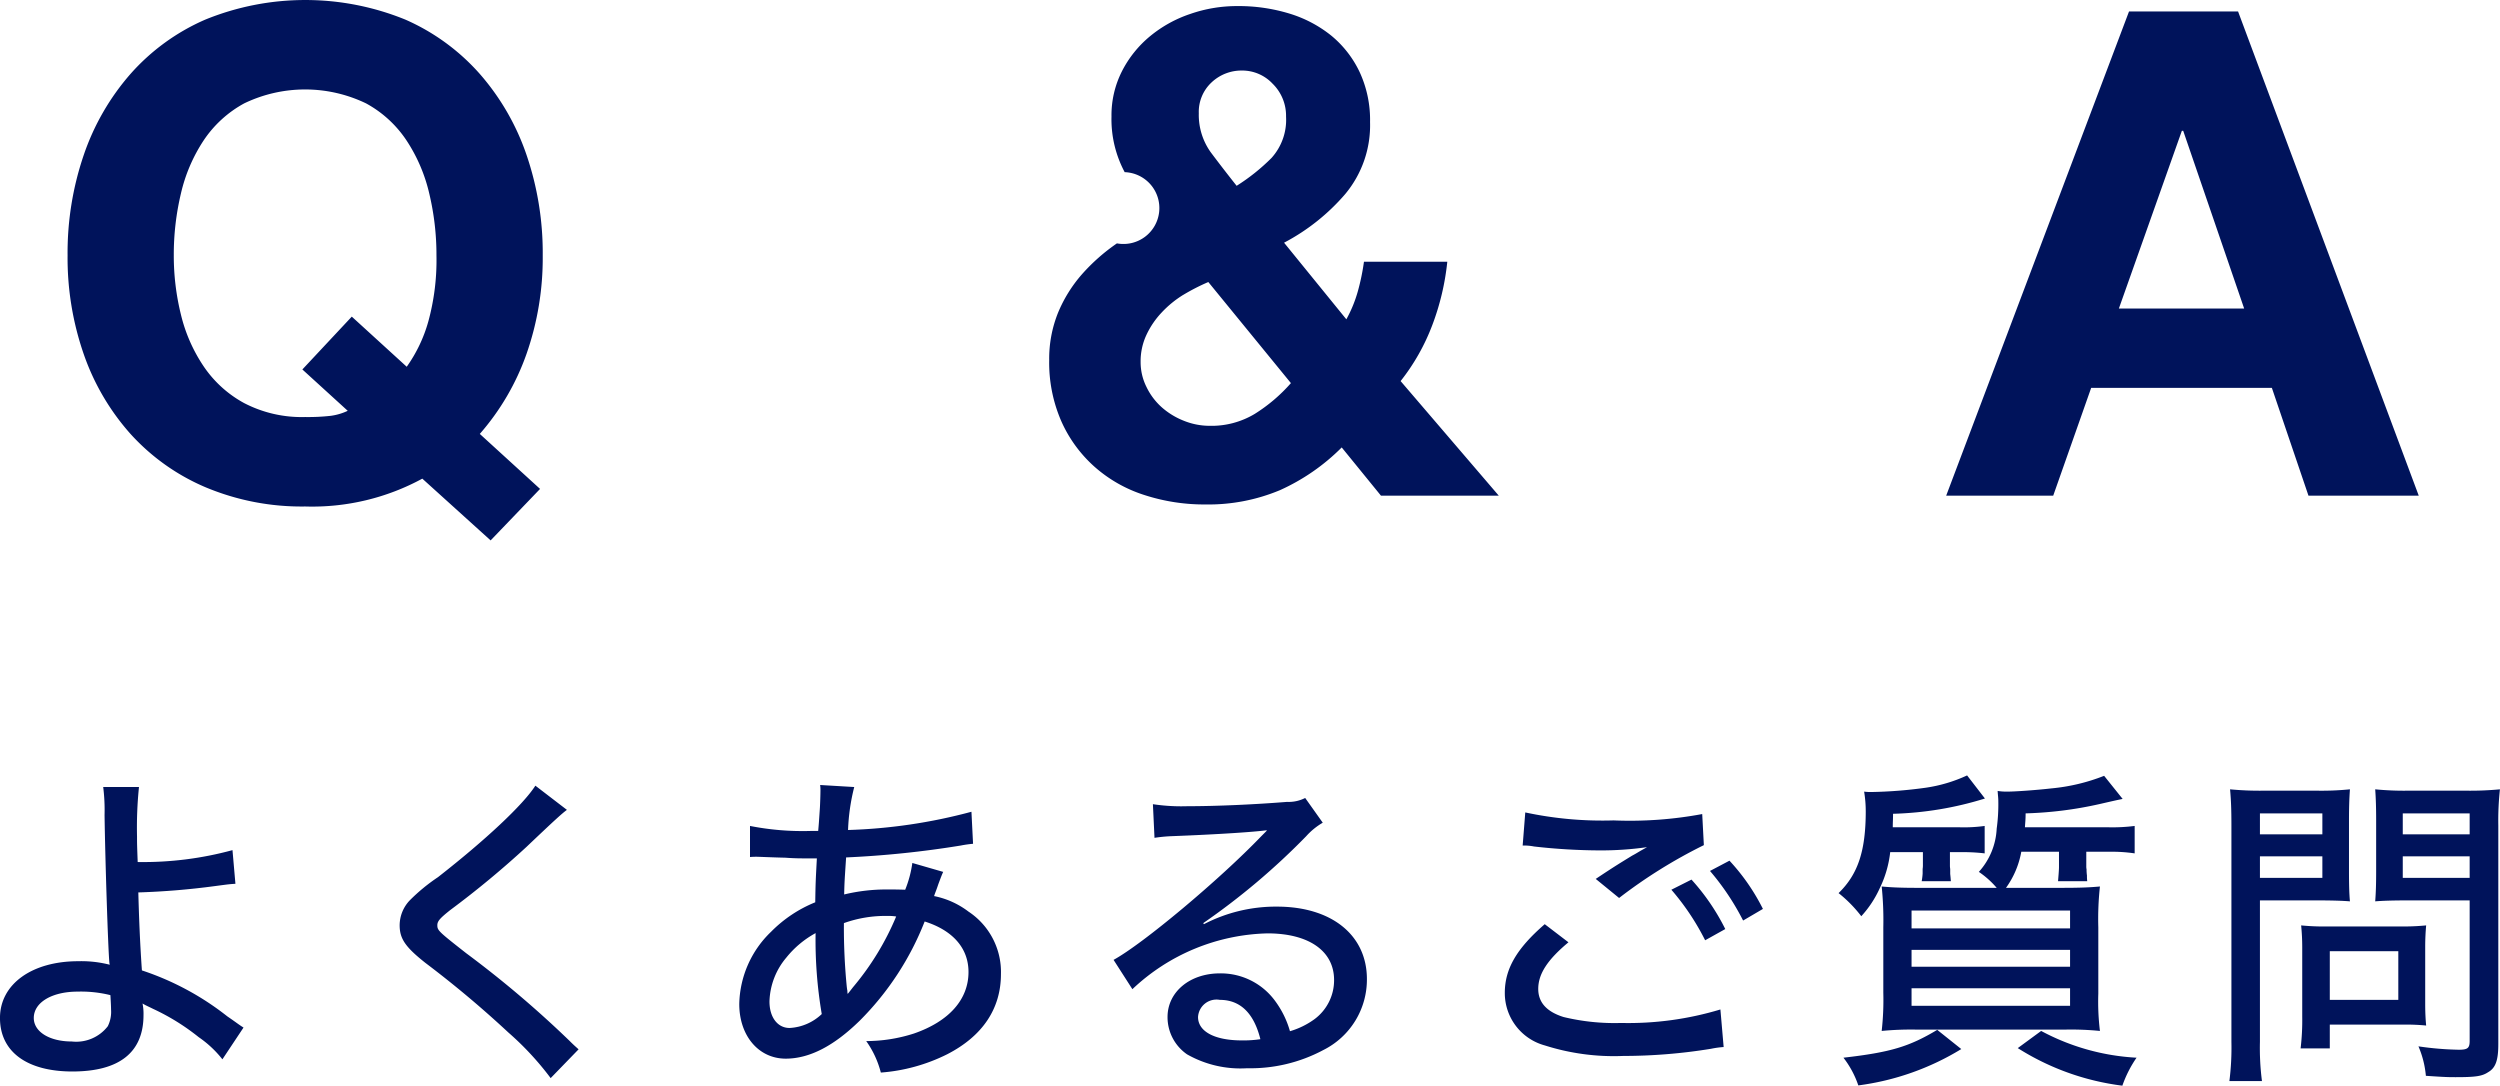 <svg id="qa_ttl.svg" xmlns="http://www.w3.org/2000/svg" viewBox="0 0 185 80.34">
  <defs>
    <style>
      .cls-1 {
        fill: #00135b;
        fill-rule: evenodd;
      }
    </style>
  </defs>
  <path id="シェイプ_29" data-name="シェイプ 29" class="cls-1" d="M899.251,7479.33a17.07,17.07,0,0,1-8.668,2.06,18.368,18.368,0,0,1-7.389-1.43,15.828,15.828,0,0,1-5.537-3.94,17.456,17.456,0,0,1-3.456-5.89,21.718,21.718,0,0,1-1.2-7.31,22.419,22.419,0,0,1,1.2-7.45,17.82,17.82,0,0,1,3.456-5.99,15.772,15.772,0,0,1,5.537-4.02,19.618,19.618,0,0,1,14.8,0,15.827,15.827,0,0,1,5.511,4.02,17.839,17.839,0,0,1,3.457,5.99,22.444,22.444,0,0,1,1.2,7.45,21.483,21.483,0,0,1-1.2,7.28,18.114,18.114,0,0,1-3.457,5.92l4.459,4.07-3.658,3.81Zm-1.153-8.28a10.779,10.779,0,0,0,1.6-3.36,17.139,17.139,0,0,0,.6-4.87,19.567,19.567,0,0,0-.526-4.56,12.077,12.077,0,0,0-1.678-3.94,8.426,8.426,0,0,0-3.006-2.76,10.384,10.384,0,0,0-9.018,0,8.473,8.473,0,0,0-3.006,2.75,12.023,12.023,0,0,0-1.678,3.93,19.567,19.567,0,0,0-.526,4.56,18.185,18.185,0,0,0,.526,4.38,11.764,11.764,0,0,0,1.678,3.83,8.512,8.512,0,0,0,3.006,2.73,9.23,9.23,0,0,0,4.509,1.03,15,15,0,0,0,1.9-.09,4.27,4.27,0,0,0,1.253-.37l-3.357-3.06,3.657-3.91Zm64.6,9.14a13.7,13.7,0,0,1-5.486,1.05,14.325,14.325,0,0,1-4.533-.7,10.237,10.237,0,0,1-3.683-2.09,9.868,9.868,0,0,1-2.455-3.36,10.837,10.837,0,0,1-.9-4.54,9.094,9.094,0,0,1,.651-3.49,10.276,10.276,0,0,1,1.778-2.86,14.209,14.209,0,0,1,2.581-2.28,2.658,2.658,0,1,0,.575-5.27,8.317,8.317,0,0,1-.976-4.11,7.2,7.2,0,0,1,.776-3.36,8.148,8.148,0,0,1,2.079-2.59,9.323,9.323,0,0,1,2.981-1.65,10.5,10.5,0,0,1,3.482-.58,12.808,12.808,0,0,1,3.833.55,9.208,9.208,0,0,1,3.106,1.63,7.808,7.808,0,0,1,2.1,2.69,8.4,8.4,0,0,1,.777,3.71,7.947,7.947,0,0,1-1.829,5.32,15.425,15.425,0,0,1-4.534,3.61l4.609,5.67a9.688,9.688,0,0,0,.852-2.08,16.546,16.546,0,0,0,.451-2.18H975.1a18.617,18.617,0,0,1-1.1,4.66,15.509,15.509,0,0,1-2.355,4.17l7.265,8.48h-8.718l-2.905-3.57A15.345,15.345,0,0,1,962.7,7480.19Zm-7.139-14.46a7.737,7.737,0,0,0-1.6,1.31,6.286,6.286,0,0,0-1.127,1.66,4.612,4.612,0,0,0-.426,2,4.1,4.1,0,0,0,.426,1.83,4.781,4.781,0,0,0,1.127,1.51,5.476,5.476,0,0,0,1.628,1,5.1,5.1,0,0,0,1.929.38,6.193,6.193,0,0,0,3.332-.88,12.107,12.107,0,0,0,2.68-2.28l-6.112-7.48A15.222,15.222,0,0,0,955.562,7465.73Zm6.638-15.6a3.077,3.077,0,0,0-2.279-1,3.227,3.227,0,0,0-2.254.87,2.979,2.979,0,0,0-.953,2.29,4.747,4.747,0,0,0,.9,2.91q0.9,1.2,1.9,2.46a14.741,14.741,0,0,0,2.58-2.06,4.209,4.209,0,0,0,1.077-3.06A3.327,3.327,0,0,0,962.2,7450.13Zm71.42-5.37,13.37,35.83h-8.16l-2.71-7.98h-13.37l-2.81,7.98h-7.92l13.53-35.83h8.07Zm0.45,21.98-4.51-13.15h-0.1l-4.66,13.15h9.27Z" transform="translate(-868 -7443.91)"/>
  <path id="シェイプ_30" data-name="シェイプ 30" class="cls-1" d="M878.284,7502.15a29.475,29.475,0,0,0-.144,3.67c0,0.51,0,.58.049,1.88a25.18,25.18,0,0,0,7.015-.88l0.217,2.49c-0.457.03-.457,0.03-1.514,0.17a55.285,55.285,0,0,1-5.671.47c0.048,1.81.121,3.72,0.265,5.77a20.658,20.658,0,0,1,6.319,3.4c0.745,0.51.817,0.59,1.2,0.83l-1.562,2.35a7.967,7.967,0,0,0-1.753-1.64,16.483,16.483,0,0,0-3.388-2.1c-0.337-.17-0.481-0.22-0.769-0.39a3.831,3.831,0,0,1,.072.85c0,2.76-1.778,4.18-5.262,4.18-3.364,0-5.359-1.46-5.359-3.96s2.356-4.2,5.791-4.2a8.472,8.472,0,0,1,2.331.26l-0.024-.12c-0.1-1-.312-7.63-0.36-10.95a13.688,13.688,0,0,0-.1-2.08h2.643Zm-4.541,15.14c-1.9,0-3.243.8-3.243,1.95,0,1.03,1.177,1.74,2.811,1.74a2.954,2.954,0,0,0,2.667-1.13,2.4,2.4,0,0,0,.24-1.24c0-.3-0.048-1.06-0.048-1.06A9.015,9.015,0,0,0,873.743,7517.29Zm36.208-13.45c-0.385.29-.769,0.63-2.98,2.73a68.95,68.95,0,0,1-5.647,4.68c-0.769.61-.961,0.83-0.961,1.12,0,0.39.073,0.46,2.139,2.08a77.577,77.577,0,0,1,7.641,6.48c0.288,0.29.408,0.39,0.672,0.63l-2.066,2.13a21.8,21.8,0,0,0-3.124-3.37,77.847,77.847,0,0,0-6.151-5.16c-1.489-1.18-1.9-1.79-1.9-2.79a2.69,2.69,0,0,1,.745-1.83,13.557,13.557,0,0,1,2.091-1.72c3.531-2.76,6.295-5.35,7.208-6.77Zm13.549,1.19a20.168,20.168,0,0,0,4.517.37h0.529c0.048-.54.048-0.54,0.12-1.61,0.024-.3.048-1.13,0.048-1.4a2.611,2.611,0,0,0-.024-0.39l2.523,0.15a15.016,15.016,0,0,0-.457,3.18,39.56,39.56,0,0,0,9.131-1.35l0.119,2.37a8.651,8.651,0,0,0-.913.13,72.947,72.947,0,0,1-8.481.88c-0.12,1.81-.12,1.81-0.144,2.74a13.392,13.392,0,0,1,3.171-.37c0.433,0,.721,0,1.346.02a8.292,8.292,0,0,0,.528-1.98l2.283,0.66c-0.1.22-.1,0.22-0.36,0.91-0.168.51-.217,0.58-0.313,0.88a6.211,6.211,0,0,1,2.547,1.15,5.354,5.354,0,0,1,2.4,4.62c0,2.57-1.369,4.6-3.988,5.94a13.153,13.153,0,0,1-4.9,1.35,7.036,7.036,0,0,0-1.081-2.33,11.592,11.592,0,0,0,3.532-.56c2.6-.9,4.036-2.52,4.036-4.55,0-1.76-1.153-3.08-3.244-3.74a21.409,21.409,0,0,1-4.805,7.34c-1.922,1.88-3.724,2.81-5.478,2.81-2,0-3.436-1.69-3.436-4.04a7.6,7.6,0,0,1,2.354-5.35,9.687,9.687,0,0,1,3.268-2.18c0.025-1.46.025-1.46,0.12-3.25H927.68c-0.456,0-.889,0-1.561-0.05-0.913-.02-1.971-0.07-2.139-0.07-0.1,0-.264,0-0.48.02v-2.3Zm2.69,9.74a5.25,5.25,0,0,0-1.249,3.25c0,1.17.6,1.96,1.49,1.96a3.728,3.728,0,0,0,2.379-1.03,32.622,32.622,0,0,1-.456-5.99A7.19,7.19,0,0,0,926.19,7514.77Zm4.47,2.15c0.024,0.19.024,0.19,0.048,0.32a0.63,0.63,0,0,0,.024.22c0.216-.27.216-0.27,0.385-0.49a20.126,20.126,0,0,0,3.2-5.24,3.536,3.536,0,0,0-.625-0.04,9.1,9.1,0,0,0-3.243.53A44.949,44.949,0,0,0,930.66,7516.92Zm22.655-13.5a14.073,14.073,0,0,0,2.547.15c2.187,0,5.022-.13,7.377-0.32a2.692,2.692,0,0,0,1.345-.29l1.3,1.83a5.09,5.09,0,0,0-1.226,1,51.383,51.383,0,0,1-7.617,6.43l0.049,0.08a11.526,11.526,0,0,1,5.406-1.3c4.036,0,6.655,2.1,6.655,5.36a5.825,5.825,0,0,1-3.22,5.25,11.44,11.44,0,0,1-5.646,1.35,7.989,7.989,0,0,1-4.445-1.03,3.34,3.34,0,0,1-1.442-2.76c0-1.86,1.658-3.23,3.869-3.23a4.977,4.977,0,0,1,4.084,2.03,6.928,6.928,0,0,1,1.106,2.25,5.908,5.908,0,0,0,1.8-.88,3.585,3.585,0,0,0,1.465-2.91c0-2.15-1.874-3.45-4.925-3.45a15.054,15.054,0,0,0-10,4.13l-1.393-2.17c2.162-1.18,7.809-5.9,10.932-9.15,0.072-.07.337-0.34,0.409-0.41l-0.024-.03c-0.865.12-3.436,0.3-7.088,0.44a10.913,10.913,0,0,0-1.2.12Zm4.95,14.48a1.367,1.367,0,0,0-1.61,1.27c0,1.07,1.225,1.73,3.244,1.73a8.488,8.488,0,0,0,1.369-.09C960.788,7518.88,959.778,7517.9,958.265,7517.9Zm25.8-4.26c-1.562,1.3-2.235,2.35-2.235,3.45,0,1,.625,1.69,1.875,2.08a16.082,16.082,0,0,0,4.253.44,23.571,23.571,0,0,0,7.352-1l0.24,2.78a6.965,6.965,0,0,0-.937.13,40.324,40.324,0,0,1-6.487.53,16.832,16.832,0,0,1-5.815-.78,4.014,4.014,0,0,1-2.955-3.89c0-1.76.865-3.27,2.955-5.08Zm-3.195-9.61a27.229,27.229,0,0,0,6.535.59,29.157,29.157,0,0,0,6.559-.47l0.121,2.3a37.309,37.309,0,0,0-6.272,3.91l-1.729-1.41c1.513-1.01,1.85-1.2,2.69-1.72,0.265-.14.337-0.19,0.625-0.36l0.481-.27a24.108,24.108,0,0,1-3.508.24,44.224,44.224,0,0,1-4.854-.29,3.818,3.818,0,0,0-.841-0.07Zm12.3,4.97a16.122,16.122,0,0,1,2.5,3.66l-1.489.83a18.2,18.2,0,0,0-2.5-3.74Zm2.811-1.4a15.313,15.313,0,0,1,2.475,3.57l-1.466.86a18.584,18.584,0,0,0-2.451-3.67Zm11.894-.63a8.122,8.122,0,0,1-.77,2.66,7.837,7.837,0,0,1-1.37,2.08,9.729,9.729,0,0,0-1.68-1.71c1.44-1.4,2.01-3.13,2.01-6.07a8.836,8.836,0,0,0-.12-1.44,3.538,3.538,0,0,0,.51.03,32.958,32.958,0,0,0,4.06-.32,11,11,0,0,0,3.05-.91l1.32,1.71a25.037,25.037,0,0,1-6.8,1.13c0,0.46-.02.61-0.02,1h4.97a11.18,11.18,0,0,0,1.83-.1v2.03a13.383,13.383,0,0,0-1.8-.09h-0.77v0.97a1.592,1.592,0,0,0,.02.27v0.37c0.03,0.27.03,0.32,0.05,0.54h-2.16a4.624,4.624,0,0,0,.07-0.57v-0.34a1.5,1.5,0,0,0,.02-0.24v-1h-2.42Zm5.26,14.57a19.377,19.377,0,0,1-7.62,2.69,7.005,7.005,0,0,0-1.1-2.05c3.48-.4,4.85-0.81,6.94-2.06Zm10.93-16.41a12.95,12.95,0,0,0,1.9-.1v2.03a11.589,11.589,0,0,0-1.9-.12h-1.68v1.08a1.028,1.028,0,0,0,.02.22,3.151,3.151,0,0,0,.03.46,2.954,2.954,0,0,0,.02.42h-2.16c0.02-.25.07-0.81,0.07-1.05v-1.13h-2.79a6.531,6.531,0,0,1-1.13,2.67h4.26c1.18,0,1.94-.03,2.69-0.1a22.151,22.151,0,0,0-.12,3.03v4.89a17.954,17.954,0,0,0,.12,2.77,21.742,21.742,0,0,0-2.57-.1h-11.01a22.478,22.478,0,0,0-2.57.1,20.561,20.561,0,0,0,.12-2.84v-4.84a24.3,24.3,0,0,0-.12-3.01c0.72,0.07,1.49.1,2.57,0.1h5.94a6.62,6.62,0,0,0-1.32-1.18,5.133,5.133,0,0,0,1.32-3.2,13.287,13.287,0,0,0,.12-2.05c0-.22-0.03-0.42-0.05-0.74a4.145,4.145,0,0,0,.7.05c0.62,0,2.26-.12,3.29-0.24a14.146,14.146,0,0,0,3.89-.93l1.37,1.71c-0.48.1-.48,0.1-1.75,0.39a28.372,28.372,0,0,1-5.43.68c0,0.49-.03.66-0.05,1.03h6.22Zm-14.61,7.48h11.73v-1.32h-11.73v1.32Zm0,2.84h11.73v-1.25h-11.73v1.25Zm0,2.89h11.73v-1.3h-11.73v1.3Zm9.59,1.86a16.8,16.8,0,0,0,7.06,1.98,8.649,8.649,0,0,0-1.05,2.07,18.832,18.832,0,0,1-7.74-2.78Zm16.19,0.8a19.075,19.075,0,0,0,.15,2.91h-2.41a19.81,19.81,0,0,0,.15-2.91v-15.97c0-1.24-.03-1.93-0.1-2.71a22.951,22.951,0,0,0,2.5.1h3.92a21.108,21.108,0,0,0,2.45-.1c-0.05.73-.07,1.37-0.07,2.3v3.76c0,1.03.02,1.69,0.07,2.23-0.6-.05-1.44-0.07-2.31-0.07h-4.35V7521Zm0-15.35h4.62v-1.55h-4.62v1.55Zm0,3.22h4.62v-1.59h-4.62v1.59Zm12.23,9.34c0,0.67.03,1.15,0.07,1.59a15.292,15.292,0,0,0-1.63-.07h-5.5v1.76h-2.16a17.6,17.6,0,0,0,.12-2.35v-5.11c0-.61-0.03-1.12-0.08-1.64a17.07,17.07,0,0,0,1.73.08h5.7a18.125,18.125,0,0,0,1.82-.08c-0.04.47-.07,0.96-0.07,1.59v4.23Zm-7.06-.31h5.07v-3.6h-5.07v3.6Zm12.47,3.27c0,1.18-.19,1.76-0.75,2.08-0.45.3-.93,0.37-2.4,0.37-0.5,0-.74,0-2.21-0.1a7.123,7.123,0,0,0-.55-2.18,23.109,23.109,0,0,0,2.98.25c0.67,0,.81-0.12.81-0.66v-10.39h-4.68c-0.87,0-1.71.02-2.31,0.07,0.05-.64.07-1.27,0.07-2.23v-3.76c0-.91-0.02-1.62-0.07-2.3a21.93,21.93,0,0,0,2.45.1h4.26a23.366,23.366,0,0,0,2.52-.1,21.5,21.5,0,0,0-.12,2.69v16.16Zm-7.07-15.52h4.95v-1.55h-4.95v1.55Zm0,3.22h4.95v-1.59h-4.95v1.59Z" transform="translate(-868 -7443.91)"/>
</svg>
